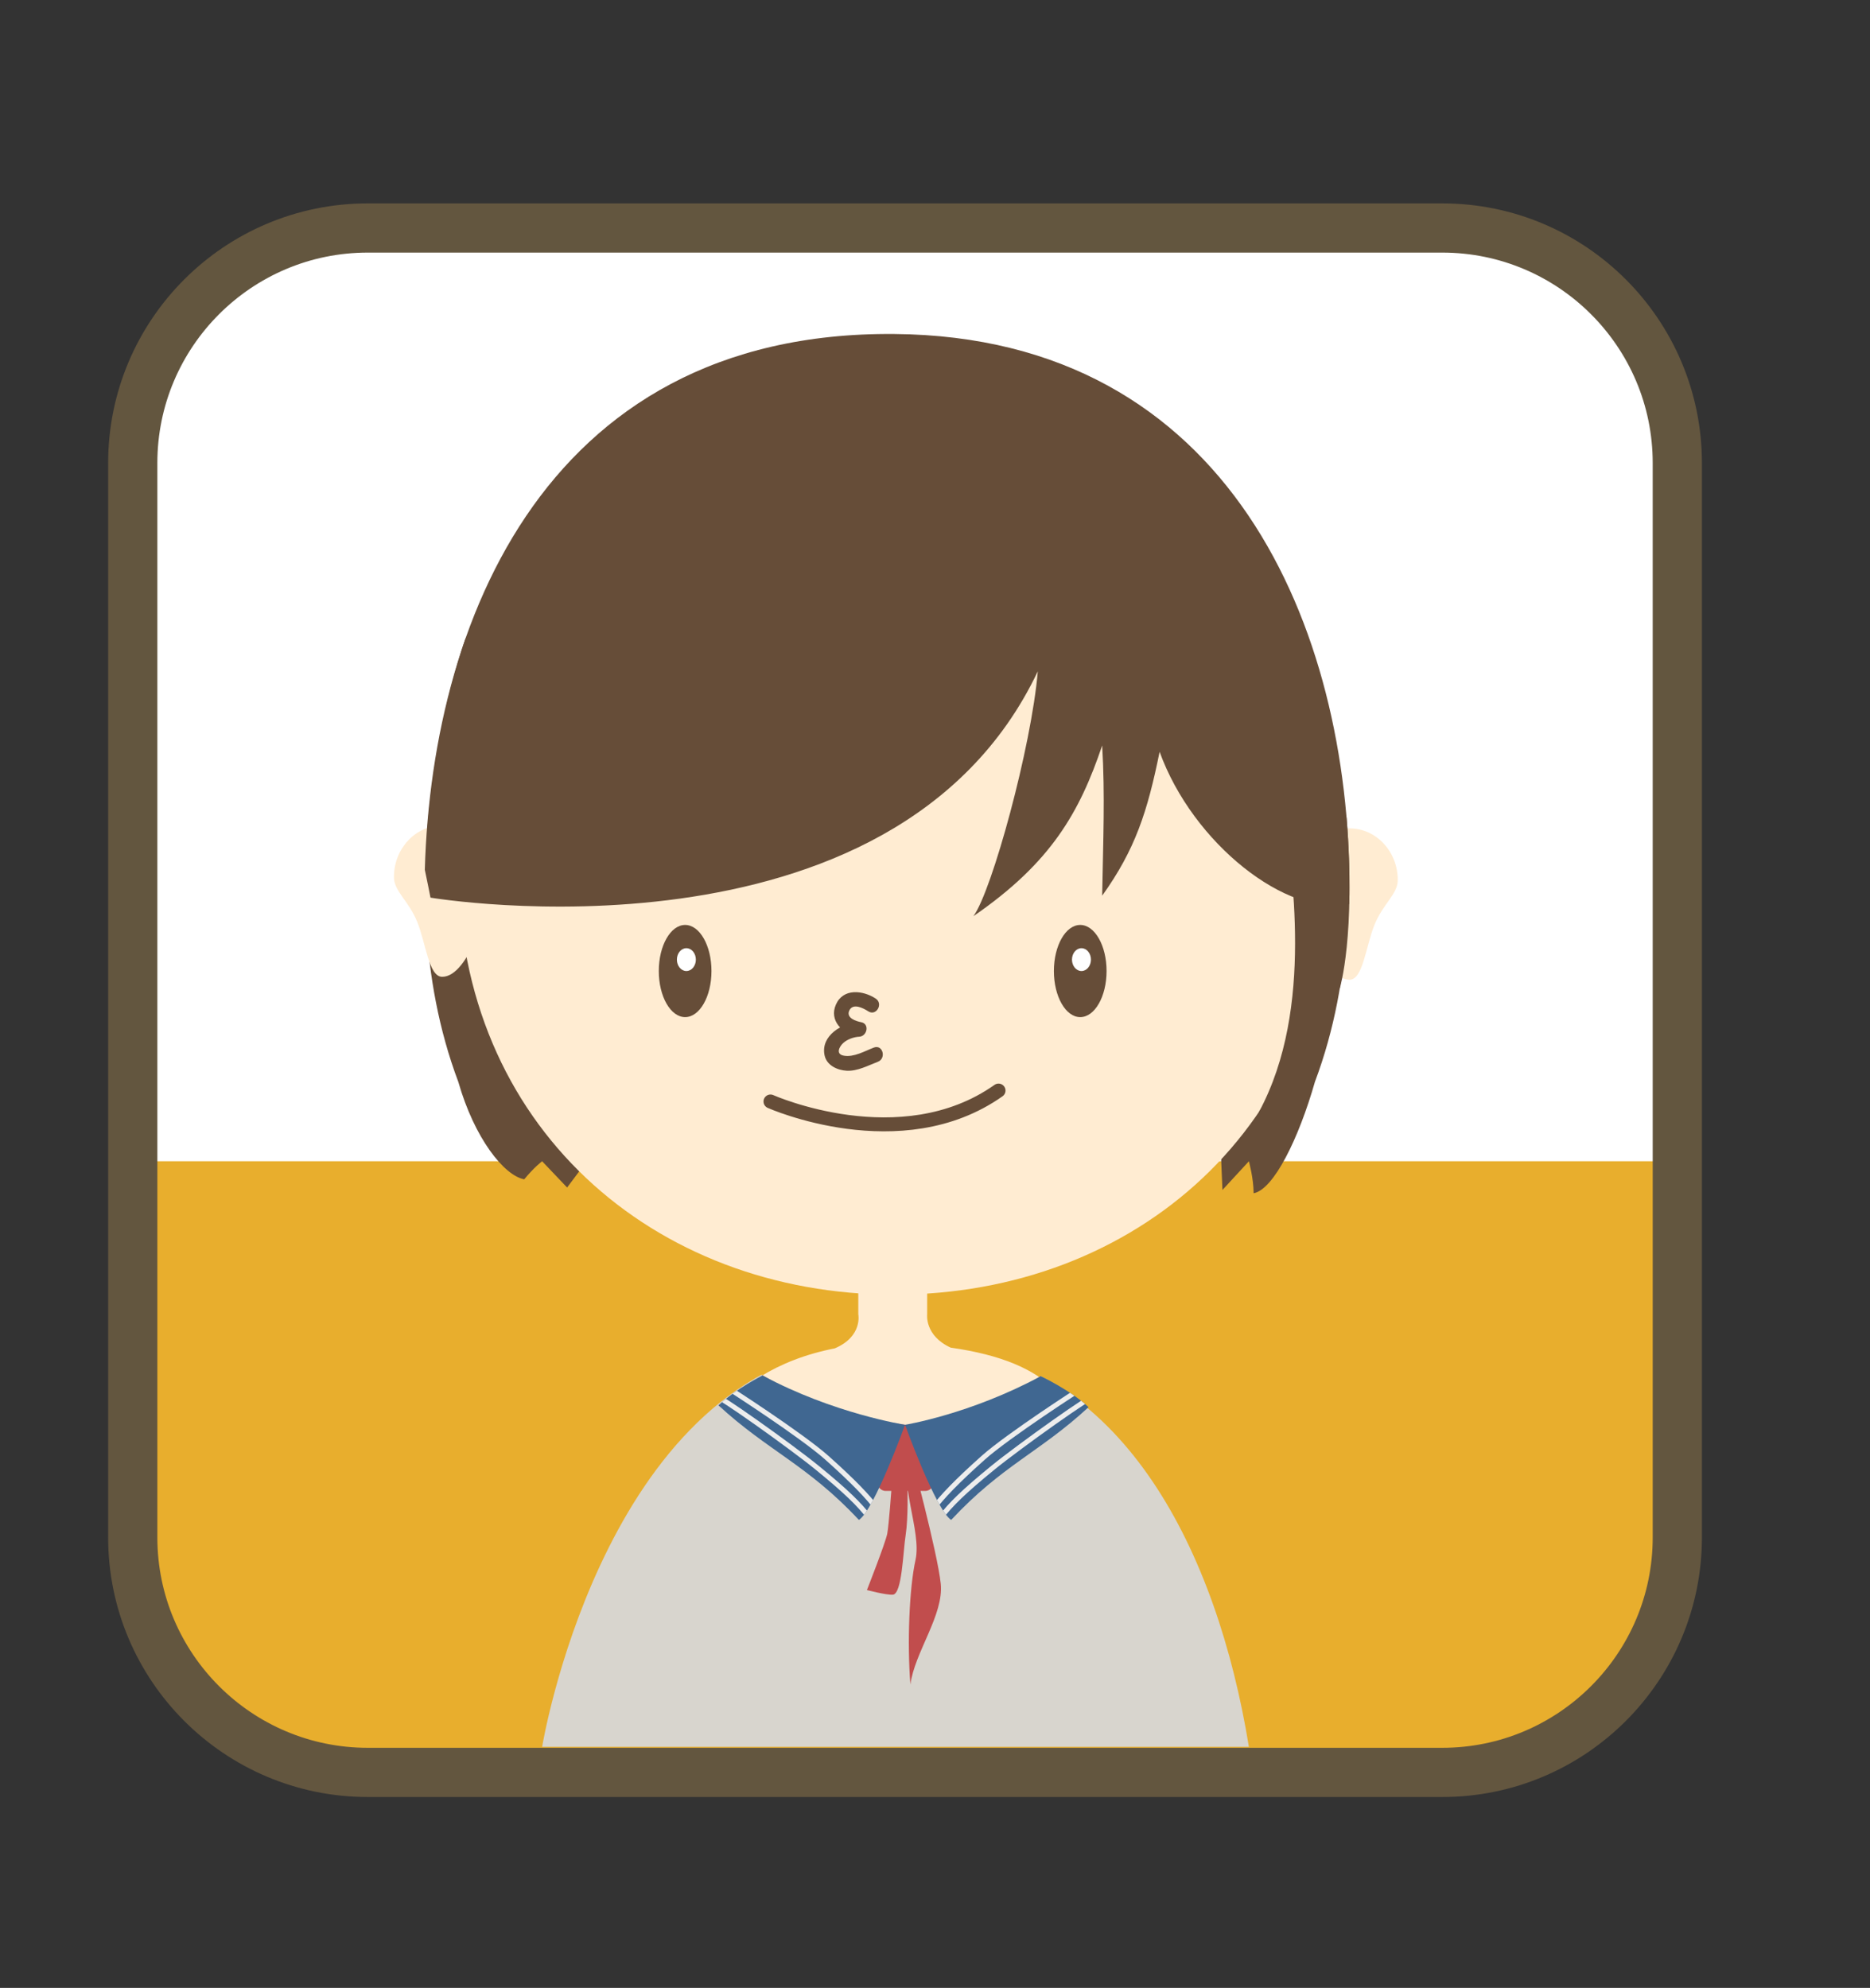 <?xml version="1.0" encoding="utf-8"?>
<!-- Generator: Adobe Illustrator 16.0.0, SVG Export Plug-In . SVG Version: 6.00 Build 0)  -->
<!DOCTYPE svg PUBLIC "-//W3C//DTD SVG 1.1//EN" "http://www.w3.org/Graphics/SVG/1.1/DTD/svg11.dtd">
<svg version="1.1" id="圖層_1" xmlns="http://www.w3.org/2000/svg" xmlns:xlink="http://www.w3.org/1999/xlink" x="0px" y="0px"
	 width="380px" height="404px" viewBox="0 0 380 404" enable-background="new 0 0 380 404" xml:space="preserve">
<rect x="0" y="0" width="380" height="404" fill="#333333" stroke="none"/>
<g>
	<g>
		<defs>
			<path id="XMLID_1_" d="M340.844,94.098c0-26.361-21.4-47.764-47.764-47.764H74.74c-26.361,0-47.764,21.402-47.764,47.764v218.34
				c0,26.361,21.402,47.764,47.764,47.764h218.34c26.363,0,47.764-21.402,47.764-47.764V94.098L340.844,94.098z"/>
		</defs>
		<use xlink:href="#XMLID_1_"  overflow="visible" fill="#FFFFFF"/>
		<clipPath id="XMLID_6_">
			<use xlink:href="#XMLID_1_"  overflow="visible"/>
		</clipPath>
		<rect x="27.41" y="236" clip-path="url(#XMLID_6_)" fill="#E8AE2D" width="314" height="137"/>
		
			<use xlink:href="#XMLID_1_"  overflow="visible" fill="none" stroke="#63563F" stroke-width="10" stroke-linecap="round" stroke-linejoin="round" stroke-miterlimit="10"/>
	</g>
	<path fill="#664D38" d="M94.609,129.727c0,0-17.474,47.591-1.474,90.145c3.275,11.462,9.3,19.046,13.396,19.796
		c2.045-2.5,3.637-3.667,3.637-3.667l5.075,5.334l4.5-6l5.167,6l8.499-3.459l4.5,3.75l3.451-3.559l1.914,3.434l2.468-2.5l1.542,2.75
		c0,0,1.458-3.25,1.958-3.25s3,4,3,4l2.834-6.395L154.167,133L94.609,129.727z"/>
	<path fill="#664D38" d="M265.725,129.727c0,0,17.474,47.591,1.474,90.145c-3.275,11.462-8.358,21.879-12.455,22.629
		c0-3-0.959-6.5-0.959-6.5l-5.374,5.833L248.077,234l-8.476,8.5l-12.678-4.625l-4.5,3.75l-3.451-3.559l-1.914,3.434l-2.468-2.5
		l-1.542,2.75c0,0-1.458-3.25-1.958-3.25s-3,4-3,4l-2.834-6.395L206.167,133L265.725,129.727z"/>
	<g>
		<path fill="#FFECD2" d="M193.183,273.875c-5.36-2.461-4.772-6.805-4.772-6.805V258h-6.664h-7.336v9.07
			c0,0,0.948,4.527-4.777,6.955c-47.696,9.346-33.877,71.545-33.877,71.545s42.951,2.678,86.66,2.678
			C215.902,308.623,234.555,279.762,193.183,273.875z"/>
		<path fill="#FFECD2" d="M270.358,176.395c0,52.377-39.672,86.711-88.612,86.711c-48.938,0-88.61-34.334-88.61-86.711
			c0-52.379,39.672-94.84,88.61-94.84C230.687,81.555,270.358,124.016,270.358,176.395z"/>
		<path fill="#FFECD2" d="M80.051,178.248c0,2.867,2.992,4.801,4.734,9.113c1.778,4.4,2.335,11.154,5.07,11.154
			c5.415,0,9.804-14.471,9.804-20.268s-4.389-10.494-9.804-10.494C84.441,167.754,80.051,172.451,80.051,178.248z"/>
		<path fill="#FFECD2" d="M284.037,178.844c0,2.865-2.99,4.799-4.732,9.111c-1.779,4.402-2.336,11.156-5.072,11.156
			c-5.414,0-9.804-14.473-9.804-20.268c0-5.797,4.39-10.496,9.804-10.496C279.647,168.348,284.037,173.047,284.037,178.844z"/>
		<g>
			<defs>
				<path id="SVGID_13_" d="M87.477,182.422c0,0,94.072,15.859,123.412-45.99c-1.279,15.281-9.321,44.68-13.084,49.758
					c15.858-10.902,21.607-21.211,26.167-34.691c0.595,10.111,0.198,19.229,0,30.529c6.698-9.348,9.202-17.047,11.668-29.244
					c6.738,18.635,25.905,33.721,38.593,30.947c10.706-18.635,8.021-49.479,8.021-49.479s-6.923-36.873-8.021-41.631
					c-1.098-4.758-34.401-24.58-37.573-27.752s-36.078-17.842-37.268-17.842s-11.102-3.965-28.944,0
					c-17.841,3.965-54.316,19.824-54.316,21.014s-14.272,23.391-14.272,27.355s-34.097,34.494-28.942,36.477
					S87.477,182.422,87.477,182.422z"/>
			</defs>
			<clipPath id="SVGID_2_">
				<use xlink:href="#SVGID_13_"  overflow="visible"/>
			</clipPath>
			<path clip-path="url(#SVGID_2_)" fill="#664D38" d="M274.232,180.441c0,52.377-43.546,77.113-92.486,77.113
				c-48.938,0-95.487-23.432-95.487-75.809c0-52.379,23.132-114.498,95.487-113.869C250.217,68.473,274.232,128.063,274.232,180.441
				z"/>
		</g>
		<ellipse fill="#664D38" cx="139.225" cy="197.34" rx="5.352" ry="9.367"/>
		<ellipse fill="#FFFFFF" cx="139.478" cy="195.02" rx="1.928" ry="2.32"/>
		<ellipse fill="#664D38" cx="219.511" cy="197.34" rx="5.352" ry="9.367"/>
		<ellipse fill="#FFFFFF" cx="219.763" cy="195.02" rx="1.928" ry="2.32"/>
		<g>
			<g>
				<path fill="#664D38" d="M177.945,202.934c-2.583-1.688-6.596-2.156-8.079,1.218c-1.431,3.254,1.304,5.909,4.346,6.48
					c0.133-0.981,0.266-1.964,0.398-2.946c-3.48,0.178-7.873,2.77-7.055,6.764c0.426,2.081,2.621,3.051,4.507,3.151
					c2.183,0.117,4.34-1.062,6.316-1.814c1.79-0.681,1.014-3.582-0.797-2.893c-1.856,0.706-4.053,2.011-6.103,1.649
					c-1.713-0.303-0.929-1.825-0.169-2.537c0.837-0.785,2.172-1.263,3.3-1.32c1.613-0.082,2.137-2.619,0.398-2.946
					c-1.034-0.194-3.093-0.843-2.436-2.339c0.721-1.64,2.865-0.525,3.858,0.123C178.057,206.585,179.558,203.986,177.945,202.934
					L177.945,202.934z"/>
			</g>
		</g>
		
			<path fill="none" stroke="#664D38" stroke-width="2.835" stroke-linecap="round" stroke-linejoin="round" stroke-miterlimit="10" d="
			M156.57,223.854c0,0,26.507,11.813,46.34-2.222"/>
		<g>
			<defs>
				<path id="SVGID_15_" d="M193.183,273.831c-5.36-2.461-4.772-6.761-4.772-6.761V258h-6.664h-7.336v9.07
					c0,0,0.948,4.483-4.777,6.911C121.937,283.327,110.169,355,110.169,355s99.906,0,143.615,0
					C247.271,315,228.327,278.3,193.183,273.831z"/>
			</defs>
			<clipPath id="SVGID_4_">
				<use xlink:href="#SVGID_15_"  overflow="visible"/>
			</clipPath>
			<path clip-path="url(#SVGID_4_)" fill="#D8D5CE" d="M153.003,277.773c0,0,25.572,26.566,61.156,0
				c35.584-26.563,60.073,80.881,60.073,80.881l-164.063,9.516c0,0-33.703-15.461-20.313-22.004
				c13.39-6.541,46.909-67.797,47.694-68.393C138.333,277.18,153.003,277.773,153.003,277.773z"/>
		</g>
	</g>
	<path fill="#C14D4D" d="M154.959,279.533l-8.952,6.074c0,0,3.656,2.884,11.806,4.191c9.625,1.545,19.938,3.004,26.5,2.447
		c0.188-1.25,0.231-2.609,0.231-2.609l-14.669-1.845L154.959,279.533z"/>
	<path fill="#C14D4D" d="M211.491,279.68l5.766,6.525c0,0,4.431,1.957-3.694,3.232c-8.154,1.28-22.688,4.512-29.25,2.809
		c-0.188-1.25-0.231-2.609-0.231-2.609l14.669-1.845L211.491,279.68z"/>
	<g>
		<path fill="#C14D4D" d="M189.761,300.887C189.893,301.979,189.1,303,188,303h-8c-1.1,0-1.886-1.021-1.746-2.112l0.992-7.839
			c0.14-1.092,1.154-2.049,2.254-2.049h5.084c1.1,0,2.107,0.957,2.239,2.049L189.761,300.887z"/>
	</g>
	<path fill="#C14D4D" d="M185,295.074c0,0,5.5,20.427,6.166,26.76c0.668,6.333-5.332,14-6.166,20.5
		c-0.666-8.333-0.246-19.499,1.044-25.333S182.416,301.148,185,295.074z"/>
	<path fill="#C14D4D" d="M181.167,302.436c0,0-0.532,7.395-0.865,9.223s-4.135,11.481-4.135,11.481s3.902,1.036,5.26,0.946
		c1.886-0.127,2.077-8.744,2.617-12.186c0.54-3.442,0.366-9.733,0.366-9.733L181.167,302.436z"/>
	<path fill="#406791" d="M154.959,279.533c0,0-5.341,2.65-8.952,6.074c9.903,9.16,18.153,12.16,28.528,23.285
		c3.125-2,9.375-19.338,9.375-19.338S169.383,287.299,154.959,279.533z"/>
	<g>
		<defs>
			<path id="SVGID_17_" d="M154.959,279.533c0,0-5.341,2.65-8.952,6.074c9.903,9.16,18.153,12.16,28.528,23.285
				c3.125-2,9.375-19.338,9.375-19.338S169.383,287.299,154.959,279.533z"/>
		</defs>
		<clipPath id="SVGID_6_">
			<use xlink:href="#SVGID_17_"  overflow="visible"/>
		</clipPath>
		<path clip-path="url(#SVGID_6_)" fill="none" stroke="#EDEDED" stroke-miterlimit="10" d="M145.842,284.033
			c-0.598-1.1,14.909,9.922,20.193,14.234c5.946,4.852,8.625,7.5,10.625,10.125"/>
		<path clip-path="url(#SVGID_6_)" fill="none" stroke="#EDEDED" stroke-miterlimit="10" d="M147.842,282.033
			c0.053-0.037,15.108,9.688,20.193,14.234c5.479,4.896,8.296,7.875,10.296,10.5"/>
	</g>
	<path fill="#406791" d="M211.491,279.68c0,0,6.1,2.871,9.711,6.295c-9.903,9.16-17.542,11.793-27.917,22.918
		c-3.125-2-9.375-19.338-9.375-19.338S197.067,287.445,211.491,279.68z"/>
	<g>
		<defs>
			<path id="SVGID_19_" d="M211.491,279.68c0,0,6.1,2.871,9.711,6.295c-9.903,9.16-17.542,11.793-27.917,22.918
				c-3.125-2-9.375-19.338-9.375-19.338S197.067,287.445,211.491,279.68z"/>
		</defs>
		<clipPath id="SVGID_8_">
			<use xlink:href="#SVGID_19_"  overflow="visible"/>
		</clipPath>
		<path clip-path="url(#SVGID_8_)" fill="none" stroke="#EDEDED" stroke-miterlimit="10" d="M221.979,284.033
			c0.598-1.1-14.909,9.922-20.193,14.234c-5.946,4.852-8.625,7.5-10.625,10.125"/>
		<path clip-path="url(#SVGID_8_)" fill="none" stroke="#EDEDED" stroke-miterlimit="10" d="M219.979,282.033
			c-0.053-0.037-15.108,9.688-20.193,14.234c-5.479,4.896-8.296,7.875-10.296,10.5"/>
	</g>
	<path fill="#664D38" d="M272.268,200.809c0,0,3.268-10.621,1.361-34.691c-1.463-0.79-12.814-5.474-12.469-1.364
		c1,11.875,6.125,39.872-5.296,61.164C255.888,233.48,272.268,200.809,272.268,200.809z"/>
</g>
</svg>
